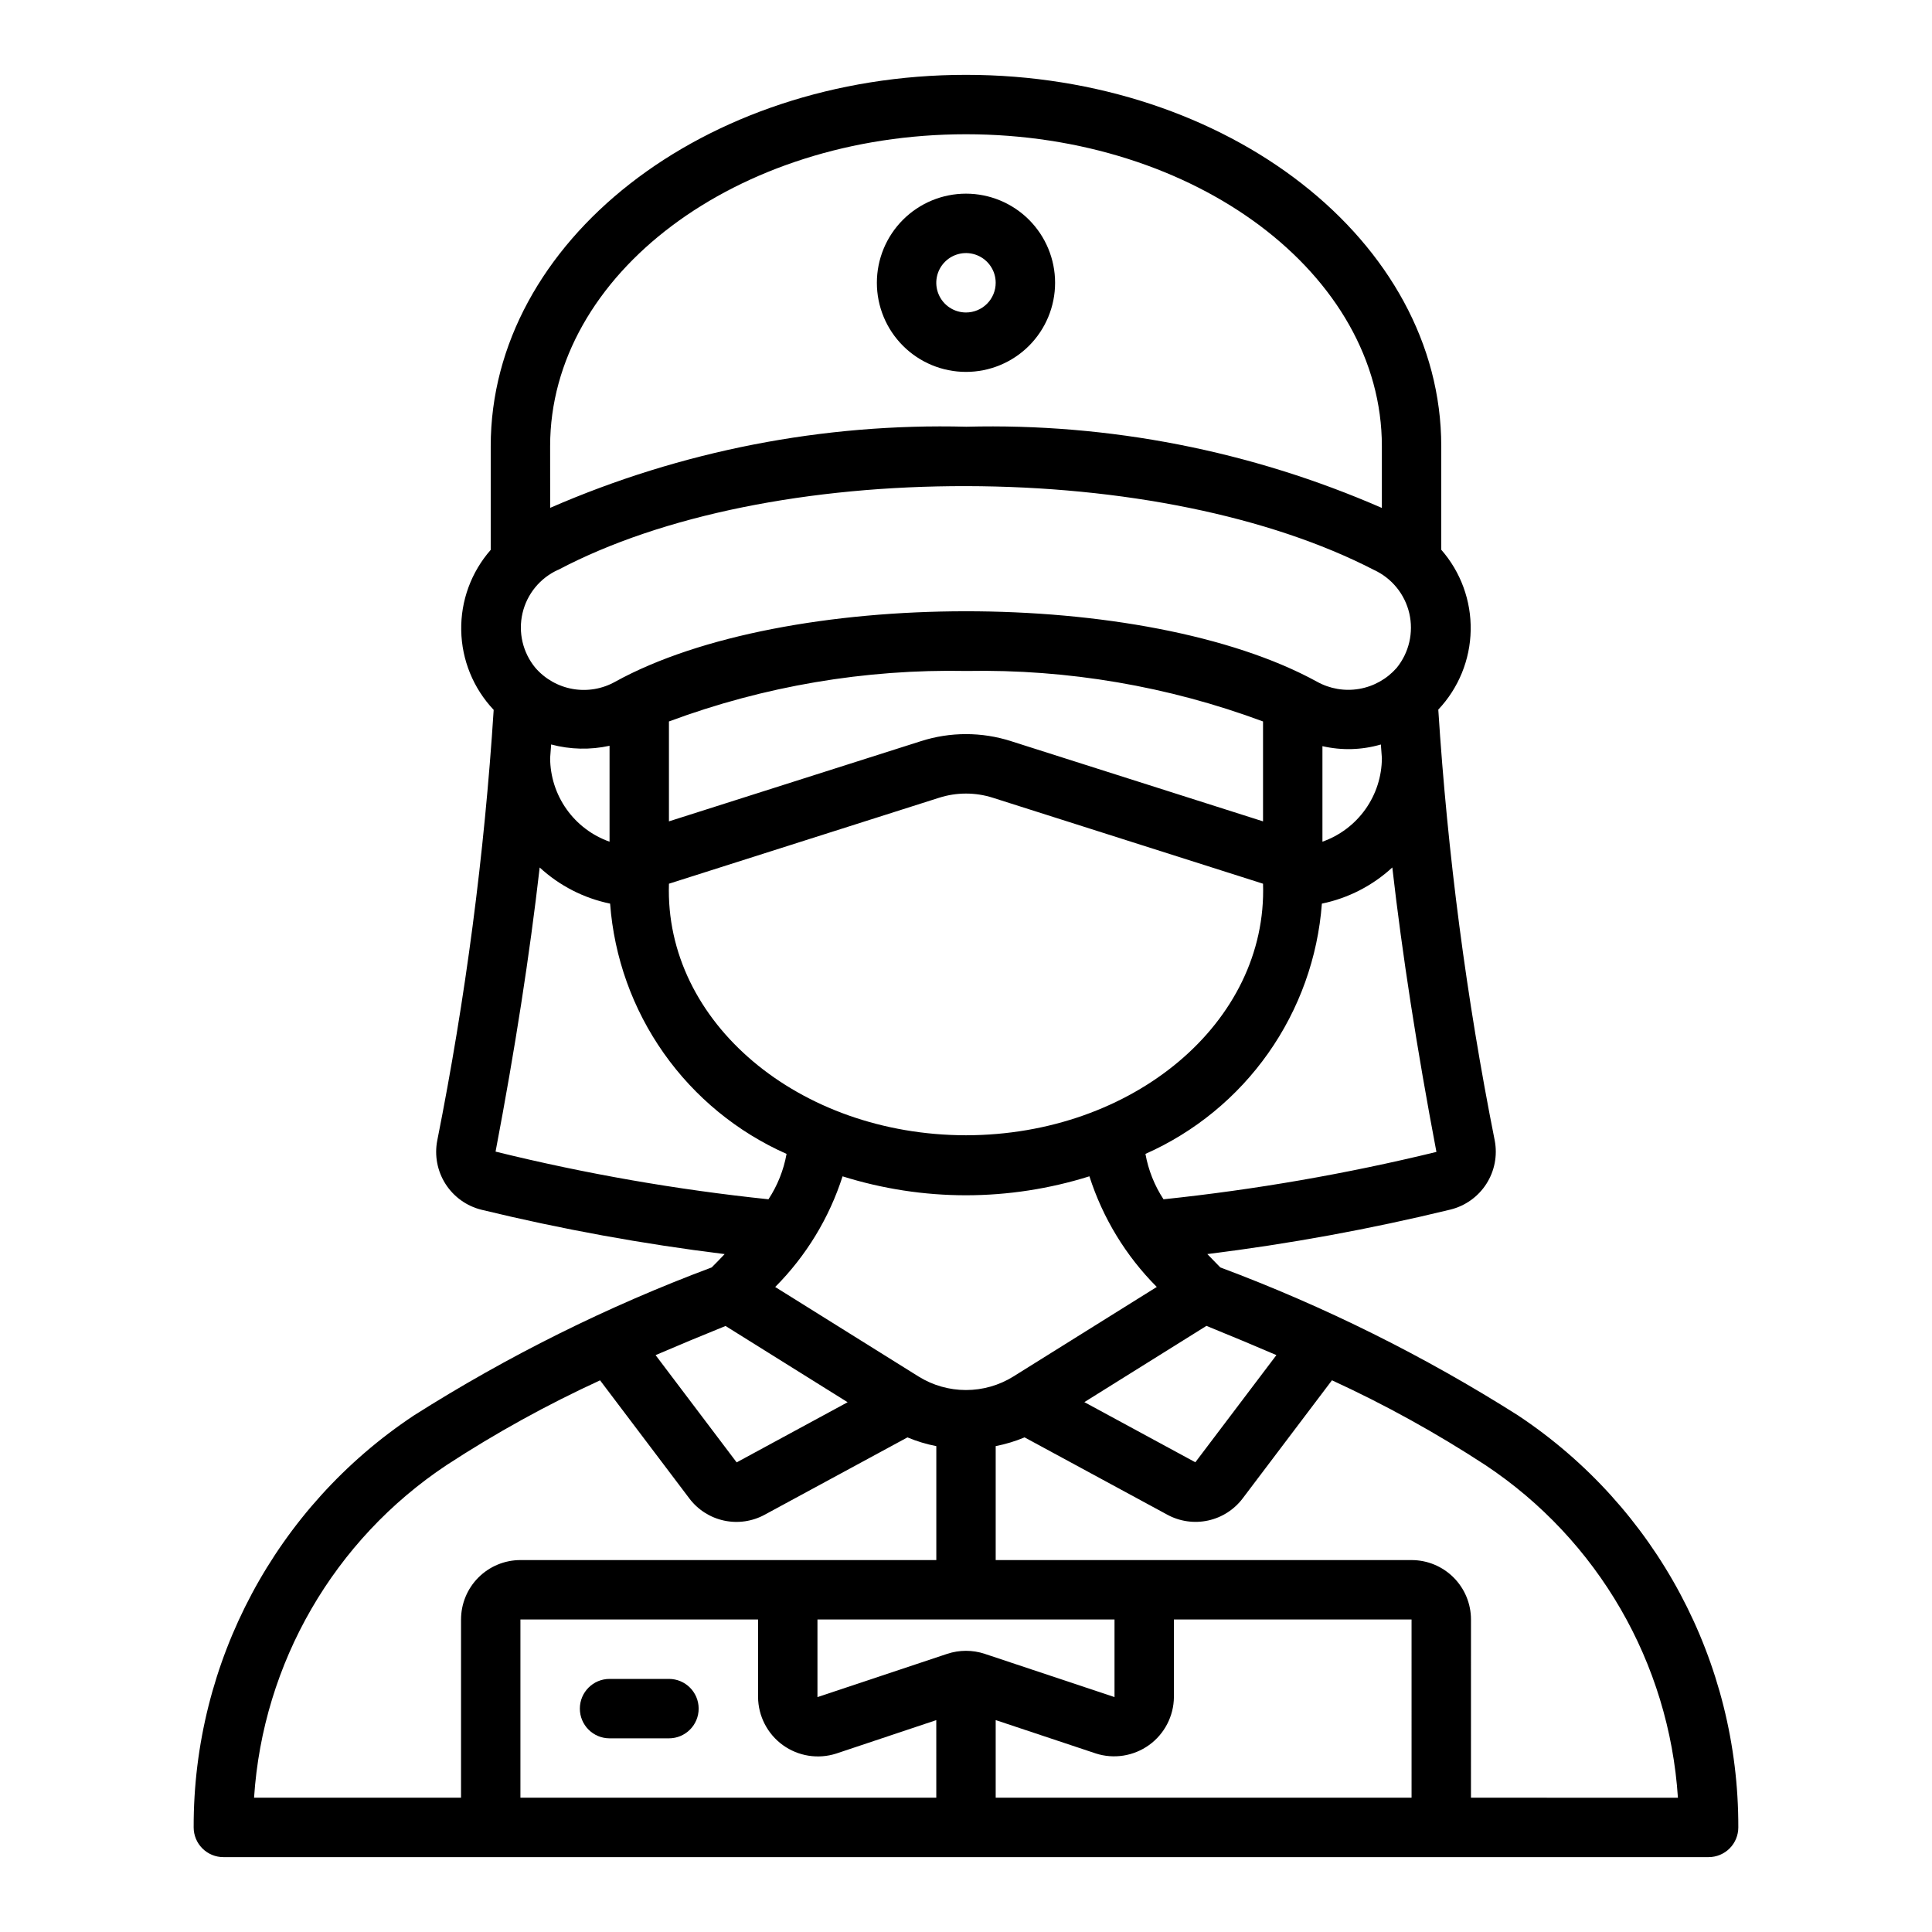 <?xml version="1.0" encoding="UTF-8"?>
<!-- Uploaded to: SVG Repo, www.svgrepo.com, Generator: SVG Repo Mixer Tools -->
<svg fill="#000000" width="800px" height="800px" version="1.1" viewBox="144 144 512 512" xmlns="http://www.w3.org/2000/svg">
 <g>
  <path d="m423.61 218.94c0-6.262-2.488-12.27-6.914-16.699-4.43-4.43-10.438-6.918-16.699-6.918-6.266 0-12.273 2.488-16.699 6.918-4.43 4.43-6.918 10.438-6.918 16.699 0 6.266 2.488 12.27 6.918 16.699 4.426 4.43 10.434 6.918 16.699 6.918 6.262 0 12.27-2.488 16.699-6.918 4.426-4.43 6.914-10.434 6.914-16.699zm-23.617 7.871h0.004c-3.184 0-6.055-1.918-7.273-4.859s-0.547-6.324 1.707-8.578c2.25-2.25 5.637-2.926 8.578-1.707 2.941 1.219 4.859 4.09 4.859 7.273 0 2.09-0.828 4.09-2.305 5.566-1.477 1.477-3.481 2.305-5.566 2.305z"/>
  <path d="m321.28 588.93h-15.742c-4.348 0-7.871 3.527-7.871 7.875 0 4.348 3.523 7.871 7.871 7.871h15.742c4.348 0 7.871-3.523 7.871-7.871 0-4.348-3.523-7.875-7.871-7.875z"/>
  <path d="m546.33 519.12c-24.883-15.773-51.336-28.926-78.934-39.242-1.039-1.047-2.211-2.25-3.441-3.535 21.691-2.691 43.207-6.629 64.441-11.797 3.926-0.973 7.332-3.41 9.512-6.816 2.18-3.406 2.973-7.516 2.211-11.488-7.504-37.691-12.5-75.84-14.957-114.19 5.379-5.699 8.441-13.195 8.586-21.031 0.145-7.836-2.637-15.441-7.801-21.336v-27.449c0-54.27-56.504-98.402-125.95-98.402-69.449 0-125.95 44.133-125.95 98.402v27.48c-5.176 5.898-7.965 13.512-7.816 21.355 0.145 7.844 3.211 15.352 8.602 21.051-2.461 38.336-7.457 76.469-14.957 114.14-0.77 3.977 0.02 8.098 2.203 11.512 2.184 3.41 5.594 5.856 9.527 6.824 21.234 5.152 42.746 9.074 64.434 11.75-1.227 1.281-2.363 2.488-3.441 3.535-27.598 10.316-54.047 23.469-78.934 39.242-36.547 24.277-58.461 65.281-58.34 109.16 0 2.086 0.832 4.09 2.309 5.566 1.477 1.473 3.477 2.305 5.566 2.305h393.6c2.086 0 4.09-0.832 5.566-2.305 1.473-1.477 2.305-3.481 2.305-5.566 0.125-43.879-21.789-84.887-58.34-109.16zm-64.07-16.004-21.484 28.402-29.41-15.941 32.355-20.207c6.574 2.676 12.754 5.258 18.539 7.746zm-89.426-147.69c4.656-1.496 9.668-1.496 14.324 0l71.559 22.766c1.219 36.777-34.449 66.605-78.719 66.668-44.273-0.062-79.941-29.914-78.719-66.668zm-71.559 6.242v-26.473c25.219-9.371 51.973-13.914 78.871-13.383 26.797-0.5 53.449 4.043 78.57 13.383v26.473l-66.785-21.254c-7.762-2.488-16.109-2.488-23.867 0zm78.723 99.094c11.094-0.008 22.121-1.703 32.707-5.027 3.539 11.051 9.66 21.102 17.852 29.32l-38.023 23.742h0.004c-3.769 2.34-8.113 3.578-12.547 3.578-4.438 0-8.781-1.238-12.551-3.578l-38.008-23.734h0.004c8.191-8.219 14.309-18.27 17.852-29.32 10.586 3.32 21.613 5.016 32.711 5.019zm52.348 1.062c-2.394-3.644-4.023-7.734-4.793-12.027 13.062-5.793 24.312-15.02 32.547-26.703 8.234-11.68 13.145-25.375 14.211-39.625 6.977-1.438 13.43-4.75 18.664-9.582 2.652 23.168 6.512 48.098 11.691 75.383-23.797 5.801-47.961 9.996-72.32 12.555zm42.113-94.77v-25.316c5.117 1.184 10.449 1.031 15.484-0.441 0.086 1.203 0.172 2.418 0.27 3.621-0.027 4.863-1.555 9.598-4.375 13.559-2.82 3.965-6.793 6.957-11.379 8.578zm-204.67-104.82c0-45.594 49.438-82.656 110.21-82.656 60.77 0 110.21 37.062 110.21 82.656v16.375c-34.688-15.152-72.277-22.496-110.11-21.523-37.898-0.977-75.547 6.359-110.3 21.5zm2.102 32.801c27.621-14.594 66.785-22.277 108.2-22.207 41.258 0.078 80.223 7.871 108 22.199h0.004c4.738 2.18 8.203 6.434 9.383 11.512 1.176 5.082-0.062 10.426-3.359 14.469-2.574 2.93-6.07 4.891-9.914 5.555-3.844 0.664-7.797-0.012-11.199-1.91-45.555-24.969-140.97-24.789-185.95 0-3.418 1.922-7.394 2.609-11.254 1.934-3.863-0.672-7.375-2.66-9.938-5.625-3.324-4.031-4.578-9.383-3.394-14.469 1.184-5.09 4.672-9.336 9.43-11.488zm13.645 46.605v25.418c-4.59-1.621-8.566-4.625-11.383-8.59-2.82-3.969-4.344-8.711-4.363-13.578 0.094-1.203 0.18-2.41 0.27-3.598 5.055 1.352 10.363 1.469 15.477 0.348zm-30.207 107.55c5.18-27.23 9.035-52.145 11.691-75.297 5.234 4.828 11.688 8.137 18.664 9.574 1.066 14.25 5.977 27.945 14.211 39.625 8.234 11.684 19.484 20.91 32.551 26.703-0.77 4.293-2.402 8.383-4.797 12.027-24.367-2.551-48.531-6.769-72.32-12.633zm60.945 46.207 32.355 20.207-29.41 15.941-21.484-28.426c5.781-2.488 11.961-5.062 18.539-7.723zm-70.098 77.785v47.23h-54.848c2.332-35.742 21.207-68.348 51.043-88.164 12.98-8.473 26.566-15.977 40.652-22.445l23.617 31.242v0.004c2.258 3.019 5.531 5.121 9.215 5.918 3.688 0.797 7.535 0.238 10.84-1.574l37.785-20.469h0.004c2.465 1.031 5.027 1.809 7.648 2.316v30.195h-110.21c-4.176 0-8.18 1.66-11.133 4.613s-4.609 6.957-4.609 11.133zm125.95 47.23h-110.21v-47.23h62.977v20.57c0.043 5.043 2.488 9.77 6.578 12.723 4.094 2.949 9.348 3.781 14.148 2.234l26.504-8.859zm2.891-38.125-34.383 11.465v-20.57h78.723v20.562l-34.379-11.453v-0.004c-3.234-1.07-6.731-1.07-9.965 0zm123.06 38.125h-110.21v-20.57l26.504 8.832v0.004c4.797 1.547 10.047 0.723 14.141-2.223 4.09-2.945 6.535-7.664 6.586-12.703v-20.57h62.977zm15.742 0 0.004-47.23c0-4.176-1.66-8.18-4.613-11.133-2.953-2.953-6.957-4.613-11.133-4.613h-110.21v-30.203c2.621-0.508 5.188-1.285 7.652-2.316l37.785 20.469c3.305 1.812 7.156 2.367 10.84 1.57 3.688-0.801 6.957-2.902 9.219-5.922l23.617-31.242-0.004-0.004c14.086 6.477 27.668 13.98 40.645 22.461 29.836 19.816 48.711 52.422 51.043 88.164z"/>
 </g>
</svg>
